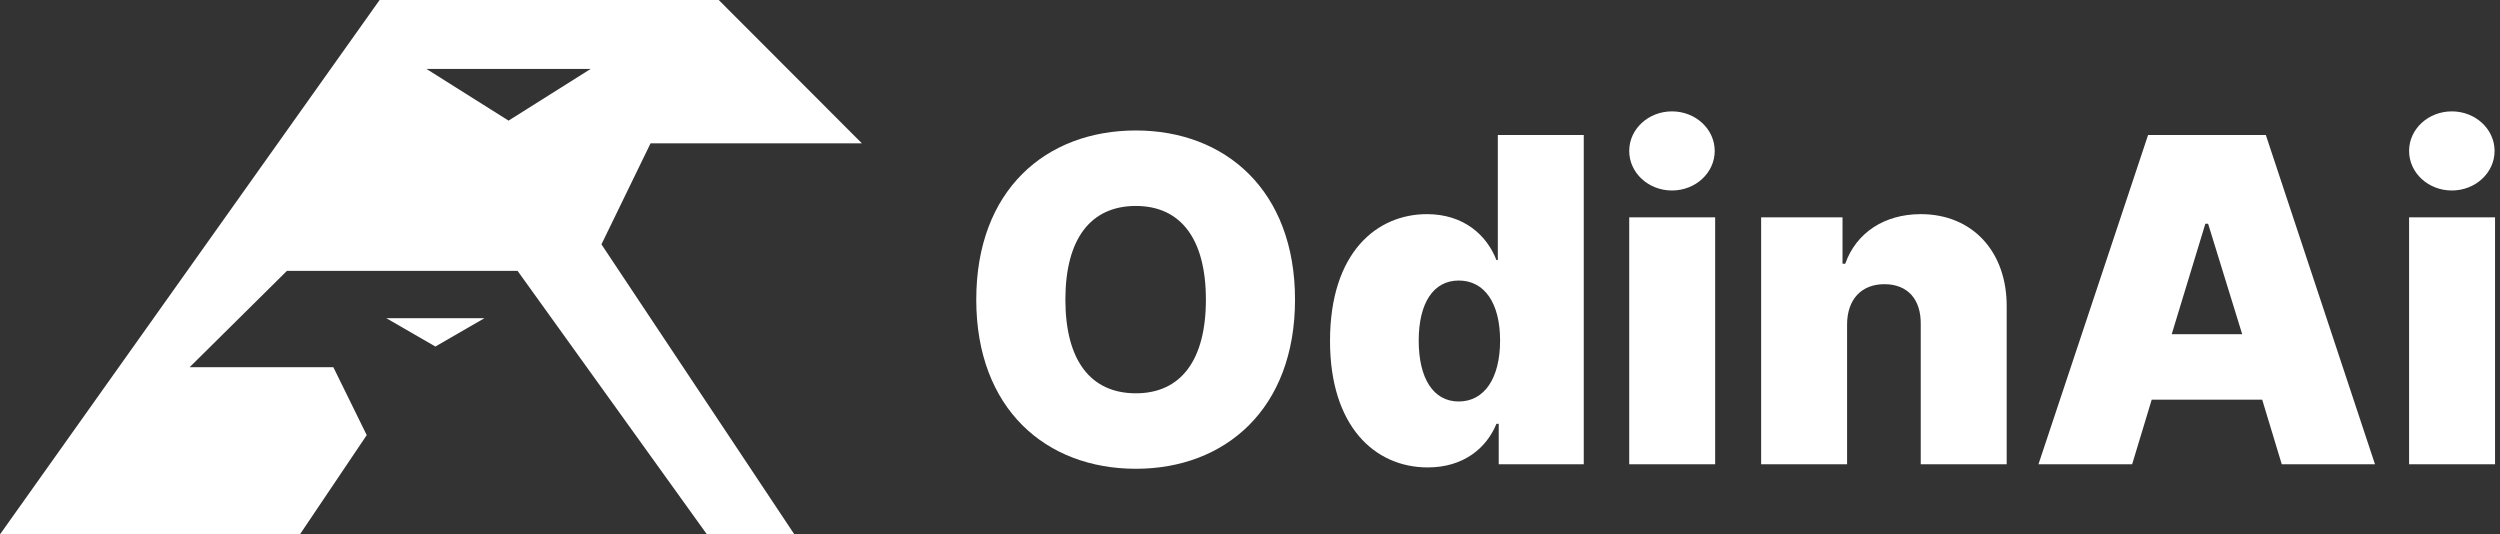 <svg width="131" height="28" viewBox="0 0 131 28" fill="none" xmlns="http://www.w3.org/2000/svg">
<rect x="0" y="0" width="131" height="28" fill="#333333" stroke="none"/>
<path d="M126.236 24.326V11.388H130.74V24.326H126.236ZM128.476 9.982C127.237 9.982 126.236 9.053 126.236 7.909C126.236 6.765 127.237 5.836 128.476 5.836C129.715 5.836 130.716 6.765 130.716 7.909C130.716 9.053 129.715 9.982 128.476 9.982Z" fill="white"/>
<path d="M111.725 24.326H106.816L112.559 7.075H118.73L124.449 24.326H119.564L118.539 20.943H112.749L111.725 24.326ZM113.798 17.512H117.491L115.704 11.722H115.561L113.798 17.512Z" fill="white"/>
<path d="M96.787 17.011V24.326H92.283V11.388H96.548V13.818H96.691C97.263 12.198 98.74 11.221 100.647 11.221C103.387 11.221 105.174 13.223 105.15 16.082V24.326H100.647V17.011C100.67 15.677 99.956 14.891 98.74 14.891C97.549 14.891 96.787 15.677 96.787 17.011Z" fill="white"/>
<path d="M85.371 24.326V11.388H89.874V24.326H85.371ZM87.611 9.982C86.372 9.982 85.371 9.053 85.371 7.909C85.371 6.765 86.372 5.836 87.611 5.836C88.85 5.836 89.851 6.765 89.851 7.909C89.851 9.053 88.85 9.982 87.611 9.982Z" fill="white"/>
<path d="M74.816 24.493C72.028 24.493 69.693 22.325 69.693 17.869C69.693 13.199 72.171 11.221 74.769 11.221C76.722 11.221 77.914 12.341 78.414 13.628H78.486V7.075H82.989V24.326H78.533V22.206H78.414C77.89 23.492 76.675 24.493 74.816 24.493ZM76.436 21.038C77.795 21.038 78.605 19.799 78.605 17.845C78.605 15.891 77.795 14.7 76.436 14.7C75.102 14.7 74.34 15.891 74.34 17.845C74.34 19.823 75.102 21.038 76.436 21.038Z" fill="white"/>
<path d="M67.859 15.701C67.859 21.443 64.19 24.564 59.52 24.564C54.802 24.564 51.156 21.419 51.156 15.701C51.156 9.958 54.802 6.837 59.52 6.837C64.19 6.837 67.859 9.958 67.859 15.701ZM63.189 15.701C63.189 12.532 61.879 10.792 59.52 10.792C57.137 10.792 55.826 12.532 55.826 15.701C55.826 18.87 57.137 20.609 59.52 20.609C61.879 20.609 63.189 18.87 63.189 15.701Z" fill="white"/>
<path d="M19.892 0L0.001 28H15.717L19.216 22.8L17.467 19.241H9.937L15.036 14.193H27.12L37.042 28H41.624L31.516 12.804L34.089 7.51H45.162L37.662 0H19.892ZM30.95 3.612L26.648 6.321L22.346 3.612H30.95Z" fill="white"/>
<path d="M22.814 18.158L25.387 16.672L20.24 16.672L22.814 18.158Z" fill="white"/>
</svg>
